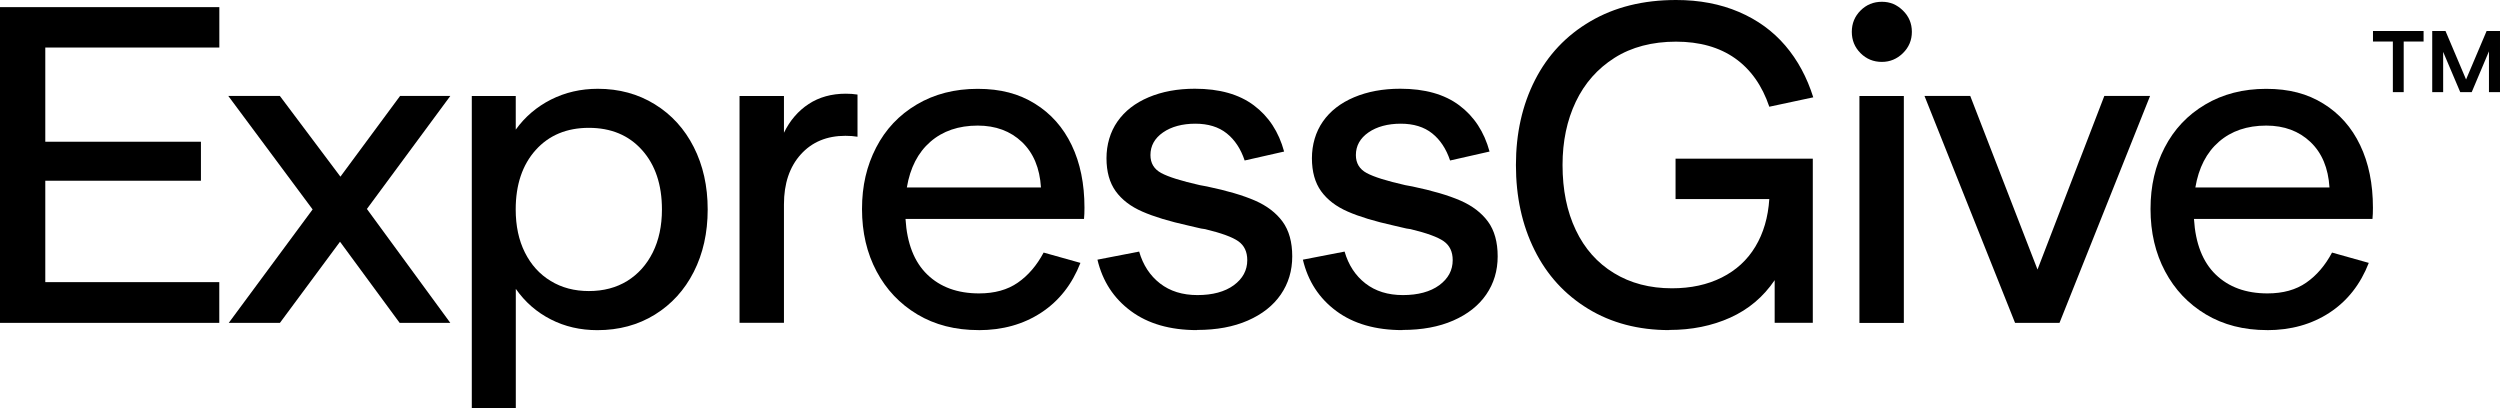 <?xml version="1.0" encoding="UTF-8"?>
<svg id="Layer_2" data-name="Layer 2" xmlns="http://www.w3.org/2000/svg" viewBox="0 0 489.09 79.85">
  <defs>
    <style>
      .cls-1 {
        fill: #010101;
      }
    </style>
  </defs>
  <g id="Layer_1-2" data-name="Layer 1">
    <g>
      <g>
        <path d="M0,63.17V1.4h42.91v7.9H8.86v18.43h30.45v7.63H8.86v19.83h34.04v7.98H0Z"/>
        <path d="M44.75,63.17l16.41-22.2-16.5-22.2h10.09l11.85,15.79,11.67-15.79h9.83l-16.32,22.11,16.32,22.29h-9.91l-11.67-15.88-11.76,15.88h-10Z"/>
        <path d="M92.3,79.85V18.78h8.6v6.58c1.81-2.51,4.11-4.47,6.89-5.88,2.78-1.4,5.83-2.11,9.17-2.11,4.15,0,7.87,1.01,11.14,3.03,3.28,2.02,5.82,4.81,7.63,8.38,1.81,3.57,2.72,7.63,2.72,12.2s-.91,8.63-2.72,12.2c-1.81,3.57-4.36,6.36-7.63,8.38-3.28,2.02-7.02,3.03-11.23,3.03-3.33,0-6.38-.7-9.12-2.11-2.75-1.4-5.03-3.39-6.84-5.97v23.34h-8.6ZM115.2,56.94c2.87,0,5.37-.66,7.5-1.97,2.13-1.32,3.8-3.17,5-5.57,1.2-2.4,1.8-5.21,1.8-8.42,0-4.85-1.3-8.73-3.9-11.63-2.6-2.9-6.07-4.34-10.4-4.34s-7.8,1.45-10.4,4.34c-2.6,2.9-3.91,6.77-3.91,11.63,0,3.22.6,6.03,1.8,8.42,1.2,2.4,2.88,4.26,5.05,5.57,2.16,1.32,4.65,1.97,7.46,1.97Z"/>
        <path d="M144.68,63.17V18.78h8.69v7.19c1.17-2.4,2.78-4.27,4.83-5.62,2.05-1.34,4.47-2.02,7.28-2.02.41,0,.79.02,1.14.04.35.03.73.07,1.14.13v8.25c-.7-.12-1.49-.18-2.37-.18-3.63,0-6.54,1.21-8.73,3.64-2.19,2.43-3.29,5.69-3.29,9.78v23.16h-8.69Z"/>
        <path d="M191.45,64.58c-4.56,0-8.55-1.02-11.98-3.07s-6.08-4.85-7.98-8.42c-1.9-3.57-2.85-7.63-2.85-12.2s.92-8.45,2.76-12.02c1.84-3.57,4.49-6.38,7.94-8.42,3.45-2.05,7.43-3.07,11.93-3.07s8.06.96,11.19,2.9c3.13,1.93,5.53,4.64,7.2,8.12,1.67,3.48,2.5,7.56,2.5,12.24,0,.88-.03,1.61-.09,2.19h-34.92c.29,4.8,1.71,8.42,4.26,10.88,2.54,2.46,5.92,3.69,10.13,3.69,3.04,0,5.57-.7,7.59-2.11,2.02-1.4,3.7-3.36,5.04-5.88l7.2,2.02c-1.64,4.21-4.2,7.46-7.68,9.74-3.48,2.28-7.56,3.42-12.24,3.42ZM203.65,36.68c-.23-3.8-1.48-6.77-3.73-8.91-2.25-2.13-5.13-3.2-8.64-3.2-3.74,0-6.83,1.05-9.26,3.16-2.43,2.11-3.96,5.09-4.61,8.95h26.23Z"/>
        <path d="M234.18,64.58c-5.26,0-9.58-1.24-12.94-3.73-3.36-2.49-5.54-5.83-6.54-10.05l8.16-1.58c.76,2.63,2.12,4.71,4.08,6.23,1.96,1.52,4.4,2.28,7.33,2.28s5.35-.64,7.11-1.93c1.75-1.29,2.63-2.92,2.63-4.91,0-1.64-.59-2.87-1.75-3.69-1.17-.82-3.33-1.61-6.49-2.37-.53-.06-1.07-.16-1.62-.31-.56-.15-1.13-.28-1.71-.4-3.69-.82-6.67-1.72-8.95-2.72-2.28-.99-4.02-2.33-5.22-3.99-1.2-1.67-1.8-3.82-1.8-6.45s.72-5.15,2.15-7.19c1.43-2.05,3.47-3.63,6.1-4.74,2.63-1.11,5.64-1.67,9.04-1.67,4.8,0,8.64,1.08,11.54,3.25,2.9,2.17,4.87,5.18,5.92,9.04l-7.72,1.75c-.76-2.28-1.93-4.05-3.51-5.31-1.58-1.26-3.63-1.89-6.14-1.89s-4.68.57-6.32,1.71c-1.64,1.14-2.46,2.62-2.46,4.43,0,1.58.7,2.75,2.11,3.51,1.4.76,3.92,1.55,7.55,2.37.23.06.47.1.7.13.23.03.47.07.7.13,3.92.82,7.05,1.74,9.39,2.76,2.34,1.02,4.14,2.4,5.4,4.12,1.26,1.73,1.89,3.99,1.89,6.8s-.75,5.29-2.24,7.46c-1.49,2.17-3.64,3.86-6.45,5.09-2.81,1.23-6.11,1.84-9.92,1.84Z"/>
        <path d="M274.37,64.58c-5.26,0-9.58-1.24-12.94-3.73-3.36-2.49-5.54-5.83-6.54-10.05l8.16-1.58c.76,2.63,2.12,4.71,4.08,6.23,1.96,1.52,4.4,2.28,7.33,2.28s5.35-.64,7.11-1.93c1.75-1.29,2.63-2.92,2.63-4.91,0-1.64-.59-2.87-1.75-3.69-1.17-.82-3.33-1.61-6.49-2.37-.53-.06-1.07-.16-1.62-.31-.56-.15-1.13-.28-1.71-.4-3.69-.82-6.67-1.72-8.95-2.72-2.28-.99-4.02-2.33-5.22-3.99-1.2-1.67-1.8-3.82-1.8-6.45s.72-5.15,2.15-7.19c1.43-2.05,3.47-3.63,6.1-4.74,2.63-1.11,5.64-1.67,9.04-1.67,4.8,0,8.64,1.08,11.54,3.25,2.9,2.17,4.87,5.18,5.92,9.04l-7.72,1.75c-.76-2.28-1.93-4.05-3.51-5.31-1.58-1.26-3.63-1.89-6.14-1.89s-4.68.57-6.32,1.71c-1.64,1.14-2.46,2.62-2.46,4.43,0,1.58.7,2.75,2.11,3.51,1.4.76,3.92,1.55,7.55,2.37.23.06.47.1.7.13.23.03.47.07.7.13,3.92.82,7.05,1.74,9.39,2.76,2.34,1.02,4.14,2.4,5.4,4.12,1.26,1.73,1.89,3.99,1.89,6.8s-.75,5.29-2.24,7.46c-1.49,2.17-3.64,3.86-6.45,5.09-2.81,1.23-6.11,1.84-9.92,1.84Z"/>
        <path d="M326.57,64.58c-6.03,0-11.32-1.39-15.88-4.17-4.56-2.78-8.06-6.61-10.48-11.49-2.43-4.88-3.64-10.43-3.64-16.63s1.24-11.74,3.73-16.63c2.49-4.88,6.1-8.72,10.84-11.49,4.74-2.78,10.32-4.17,16.76-4.17,4.56,0,8.66.78,12.28,2.33,3.63,1.55,6.65,3.74,9.08,6.58,2.43,2.84,4.25,6.22,5.48,10.13l-8.6,1.84c-1.4-4.15-3.64-7.31-6.71-9.48-3.07-2.16-6.92-3.25-11.54-3.25s-8.69,1.05-12.02,3.16c-3.33,2.11-5.86,4.97-7.59,8.6-1.73,3.63-2.59,7.75-2.59,12.37,0,4.86.86,9.1,2.59,12.72,1.72,3.63,4.21,6.44,7.46,8.42,3.25,1.99,7.03,2.98,11.36,2.98,3.69,0,6.93-.7,9.74-2.11s5-3.42,6.58-6.05,2.49-5.73,2.72-9.3h-18.34v-7.9h26.85v32.11h-7.46v-8.34c-2.22,3.28-5.12,5.72-8.69,7.33-3.57,1.61-7.54,2.41-11.93,2.41Z"/>
        <path d="M368.16,12.11c-1.64,0-3.03-.57-4.17-1.71s-1.71-2.53-1.71-4.17.57-3.03,1.71-4.17,2.53-1.71,4.17-1.71,2.95.57,4.12,1.71c1.17,1.14,1.75,2.53,1.75,4.17s-.59,3.03-1.75,4.17c-1.17,1.14-2.54,1.71-4.12,1.71ZM363.77,63.17V18.78h8.69v44.4h-8.69Z"/>
        <path d="M394.22,63.17l-17.72-44.4h8.95l13.16,33.96,13.07-33.96h8.95l-17.72,44.4h-8.69Z"/>
        <path d="M443.53,64.58c-4.56,0-8.55-1.02-11.98-3.07s-6.08-4.85-7.98-8.42c-1.9-3.57-2.85-7.63-2.85-12.2s.92-8.45,2.76-12.02c1.84-3.57,4.49-6.38,7.94-8.42,3.45-2.05,7.43-3.07,11.93-3.07s8.06.96,11.19,2.9c3.13,1.93,5.53,4.64,7.19,8.12,1.67,3.48,2.5,7.56,2.5,12.24,0,.88-.03,1.61-.09,2.19h-34.92c.29,4.8,1.71,8.42,4.25,10.88,2.54,2.46,5.92,3.69,10.13,3.69,3.04,0,5.57-.7,7.59-2.11,2.02-1.4,3.7-3.36,5.04-5.88l7.19,2.02c-1.64,4.21-4.2,7.46-7.68,9.74-3.48,2.28-7.56,3.42-12.24,3.42ZM455.73,36.68c-.23-3.8-1.48-6.77-3.73-8.91-2.25-2.13-5.13-3.2-8.64-3.2-3.74,0-6.83,1.05-9.26,3.16-2.43,2.11-3.96,5.09-4.61,8.95h26.24Z"/>
      </g>
      <path class="cls-1" d="M468.13,18v-9.88h-3.89v-2.05h9.9v2.05h-3.89v9.9h-2.12v-.02ZM475.83,18V6.07h2.6l4.02,9.48,4.02-9.48h2.62v11.95h-2.16v-7.98l-3.37,7.98h-2.25l-3.34-7.87v7.87h-2.16l.02-.02Z"/>
    </g>
  </g>
</svg>